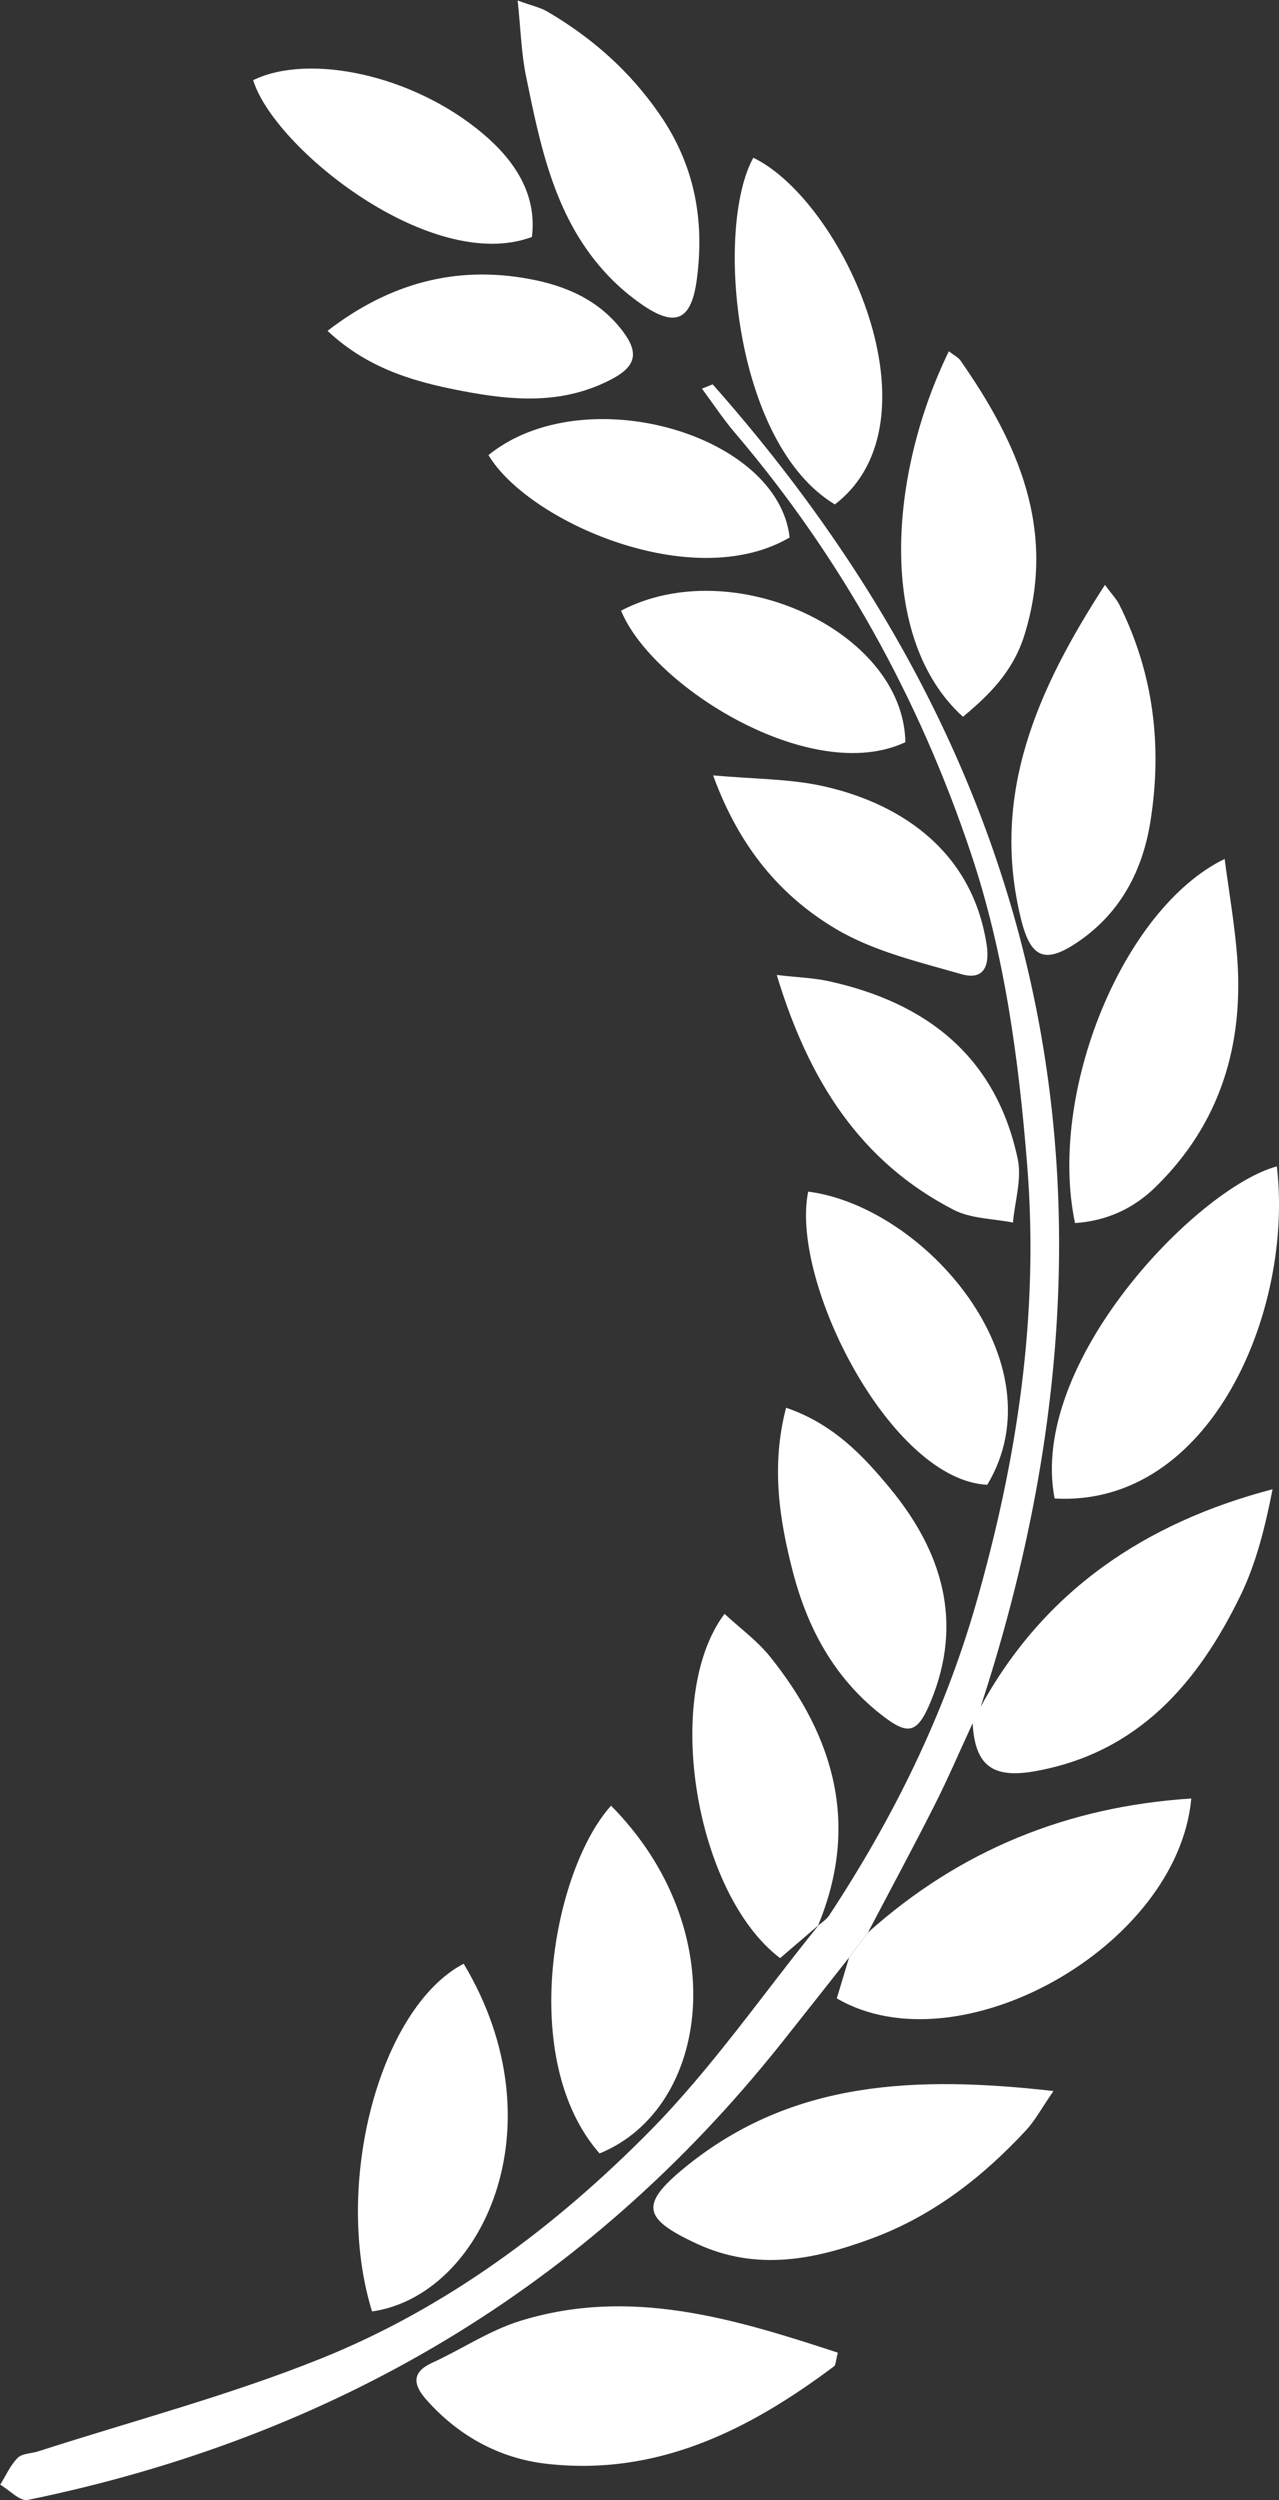 <?xml version="1.0" encoding="UTF-8"?>
<svg version="1.1" viewBox="0 0 28.652 56" xml:space="preserve" xmlns="http://www.w3.org/2000/svg"><rect x="0" y="0" width="28.652" height="56" fill="#333333" stroke="none"/><defs><clipPath id="clipPath18"><path d="m0 0h31.885v62.317h-31.885z"/></clipPath></defs><g transform="matrix(-1.333 0 0 -1.333 28.652 56)"><g transform="matrix(.674 0 0 .674 0 4.0154e-6)"><g clip-path="url(#clipPath18)"><g transform="translate(11.47,14.343)"><path d="m0 0c1.396-1.723 2.667-3.571 4.217-5.142 2.361-2.391 5.066-4.412 8.206-5.674 2.288-0.919 4.691-1.552 7.043-2.311 0.173-0.056 0.401-0.05 0.513-0.162 0.184-0.184 0.295-0.442 0.436-0.669-0.23-0.134-0.491-0.421-0.686-0.381-7.61 1.563-13.926 5.279-18.788 11.384-0.566 0.711-1.127 1.425-1.69 2.138-0.158 0.208-0.315 0.416-0.472 0.625-0.555 1.058-1.122 2.11-1.661 3.176-0.329 0.649-0.616 1.32-0.949 2.042-0.059-1.074-0.511-1.386-1.573-1.194-2.553 0.463-4.04 2.19-5.101 4.368-0.395 0.81-0.616 1.704-0.805 2.659 3.196-0.838 5.706-2.545 7.28-5.427-4.005 12.241-1.903 23.276 6.681 32.973 0.089-0.036 0.178-0.071 0.267-0.107-0.272-0.367-0.524-0.752-0.82-1.099-2.648-3.109-4.591-6.618-5.885-10.48-0.843-2.518-1.192-5.129-1.404-7.775-0.301-3.74 0.25-7.36 1.274-10.932 0.799-2.789 2.071-5.362 3.664-7.779 0.068-0.104 0.186-0.174 0.281-0.259z" fill="#fff"/></g><g transform="translate(11,3.676)"><path d="m0 0c2.613 0.858 5.199 1.639 7.928 0.789 0.763-0.237 1.452-0.705 2.186-1.041 0.54-0.246 0.457-0.568 0.148-0.918-0.796-0.901-1.817-1.463-2.988-1.599-2.756-0.318-5.051 0.833-7.178 2.428-0.048 0.037-0.043 0.144-0.096 0.341" fill="#fff"/></g><g transform="translate(5.623,10.199)"><path d="m0 0c3.414 0.384 6.503 0.273 9.16-1.881 1.163-0.943 1.088-1.295-0.255-1.921-1.501-0.7-2.954-0.405-4.406 0.138-1.505 0.563-2.736 1.523-3.816 2.687-0.221 0.238-0.378 0.536-0.683 0.977" fill="#fff"/></g><g transform="translate(10.248,14.151)"><path d="m0 0c0.157-0.208 0.315-0.417 0.472-0.625 0.103-0.341 0.205-0.682 0.306-1.017-3.03-1.773-8.5 1.274-8.839 4.983 3.086-0.199 5.768-1.288 8.061-3.341" fill="#fff"/></g><g transform="translate(5.595,24.971)"><path d="m0 0c-3.904-0.216-5.963 4.7-5.541 8.28 1.977-0.533 6.196-4.884 5.541-8.28" fill="#fff"/></g><g transform="translate(1.355,40.916)"><path d="m0 0c2.551-1.24 4.413-5.847 3.731-9.078-0.778 0.052-1.449 0.354-2.004 0.895-1.626 1.588-2.212 3.556-2.036 5.777 0.063 0.791 0.2 1.577 0.309 2.406" fill="#fff"/></g><g transform="translate(22.614,4.704)"><path d="M 0,0 C -2.728,0.386 -4.721,4.604 -2.284,8.669 -0.189,7.567 0.981,3.174 0,0" fill="#fff"/></g><g transform="translate(4.34,47.748)"><path d="m0 0c1.692-2.613 2.858-5.229 2.092-8.334-0.246-0.998-0.615-1.129-1.469-0.532-1.028 0.72-1.562 1.761-1.754 2.951-0.302 1.875-0.088 3.703 0.773 5.423 0.069 0.137 0.181 0.252 0.358 0.492" fill="#fff"/></g><g transform="translate(16.941,8.643)"><path d="M 0,0 C -2.765,1.127 -3.338,5.589 -0.286,8.669 1.149,7.081 2.058,2.343 0,0" fill="#fff"/></g><g transform="translate(8.232,53.572)"><path d="m0 0c1.497-3.066 1.794-7.168-0.352-9.112-0.674 0.561-1.258 1.142-1.539 2.058-0.799 2.606 0.163 4.762 1.6 6.822 0.055 0.079 0.155 0.126 0.291 0.232" fill="#fff"/></g><g transform="translate(11.497,14.317)"><path d="m0 0c-1.039 2.491-0.425 4.697 1.192 6.709 0.32 0.399 0.75 0.711 1.136 1.069 1.55-2.059 0.73-6.982-1.386-8.583-0.318 0.273-0.643 0.552-0.969 0.831-1e-3 0 0.027-0.026 0.027-0.026" fill="#fff"/></g><g transform="translate(11.739,32.622)"><path d="m0 0c0.46-2.232-2.054-7.193-4.465-7.309-1.822 3.041 1.553 6.932 4.465 7.309" fill="#fff"/></g><g transform="translate(11.074,49.754)"><path d="M 0,0 C -2.708,2.08 -0.217,7.549 2.033,8.644 2.992,6.908 2.532,1.525 0,0" fill="#fff"/></g><g transform="translate(12.29,27.234)"><path d="m0 0c0.377-1.438 0.171-2.783-0.17-4.095-0.359-1.383-1.017-2.621-2.176-3.537-0.688-0.544-0.919-0.517-1.261 0.309-0.82 1.984-0.282 3.741 1.014 5.312 0.679 0.824 1.423 1.61 2.593 2.011" fill="#fff"/></g><g transform="translate(18.983,62.317)"><path d="m0 0c-0.076-0.725-0.091-1.315-0.208-1.885-0.366-1.79-0.728-3.592-2.058-4.985-0.251-0.263-0.534-0.503-0.833-0.71-0.835-0.577-1.232-0.399-1.368 0.628-0.196 1.476 0.053 2.843 0.921 4.105 0.746 1.085 1.689 1.917 2.809 2.573 0.168 0.099 0.369 0.14 0.737 0.274" fill="#fff"/></g><g transform="translate(12.523,38.023)"><path d="m0 0c-0.796-2.631-2.08-4.653-4.409-5.854-0.432-0.224-0.983-0.219-1.48-0.319-0.047 0.529-0.225 1.086-0.12 1.583 0.539 2.547 2.262 3.897 4.713 4.435 0.381 0.083 0.777 0.095 1.296 0.155" fill="#fff"/></g><g transform="translate(14.11,42.999)"><path d="m0 0c-0.658-1.805-1.694-3.019-3.073-3.835-0.936-0.553-2.056-0.816-3.119-1.121-0.548-0.156-0.713 0.19-0.627 0.743 0.382 2.456 2.32 3.571 4.133 3.957 0.803 0.17 1.644 0.163 2.686 0.256" fill="#fff"/></g><g transform="translate(9.316,43.827)"><path d="M 0,0 C 0.048,2.766 4.309,4.737 7.089,3.279 6.317,1.391 2.343,-1.102 0,0" fill="#fff"/></g><g transform="translate(19.711,50.985)"><path d="m0 0c-0.98-1.65-5.086-3.474-7.509-2.055 0.292 2.595 5.14 3.973 7.509 2.055" fill="#fff"/></g><g transform="translate(25.578,60.332)"><path d="m0 0c-0.516-1.696-4.445-4.841-6.95-3.91-0.138 1.107 0.483 1.956 1.233 2.585 1.751 1.471 4.333 1.998 5.717 1.325" fill="#fff"/></g><g transform="translate(23.724,54.082)"><path d="m0 0c-1.056-0.994-2.3-1.312-3.596-1.543-1.214-0.216-2.388-0.254-3.516 0.353-0.57 0.308-0.659 0.638-0.251 1.178 0.598 0.791 1.436 1.14 2.337 1.306 1.817 0.336 3.473-0.097 5.026-1.294" fill="#fff"/></g></g></g></g></svg>
